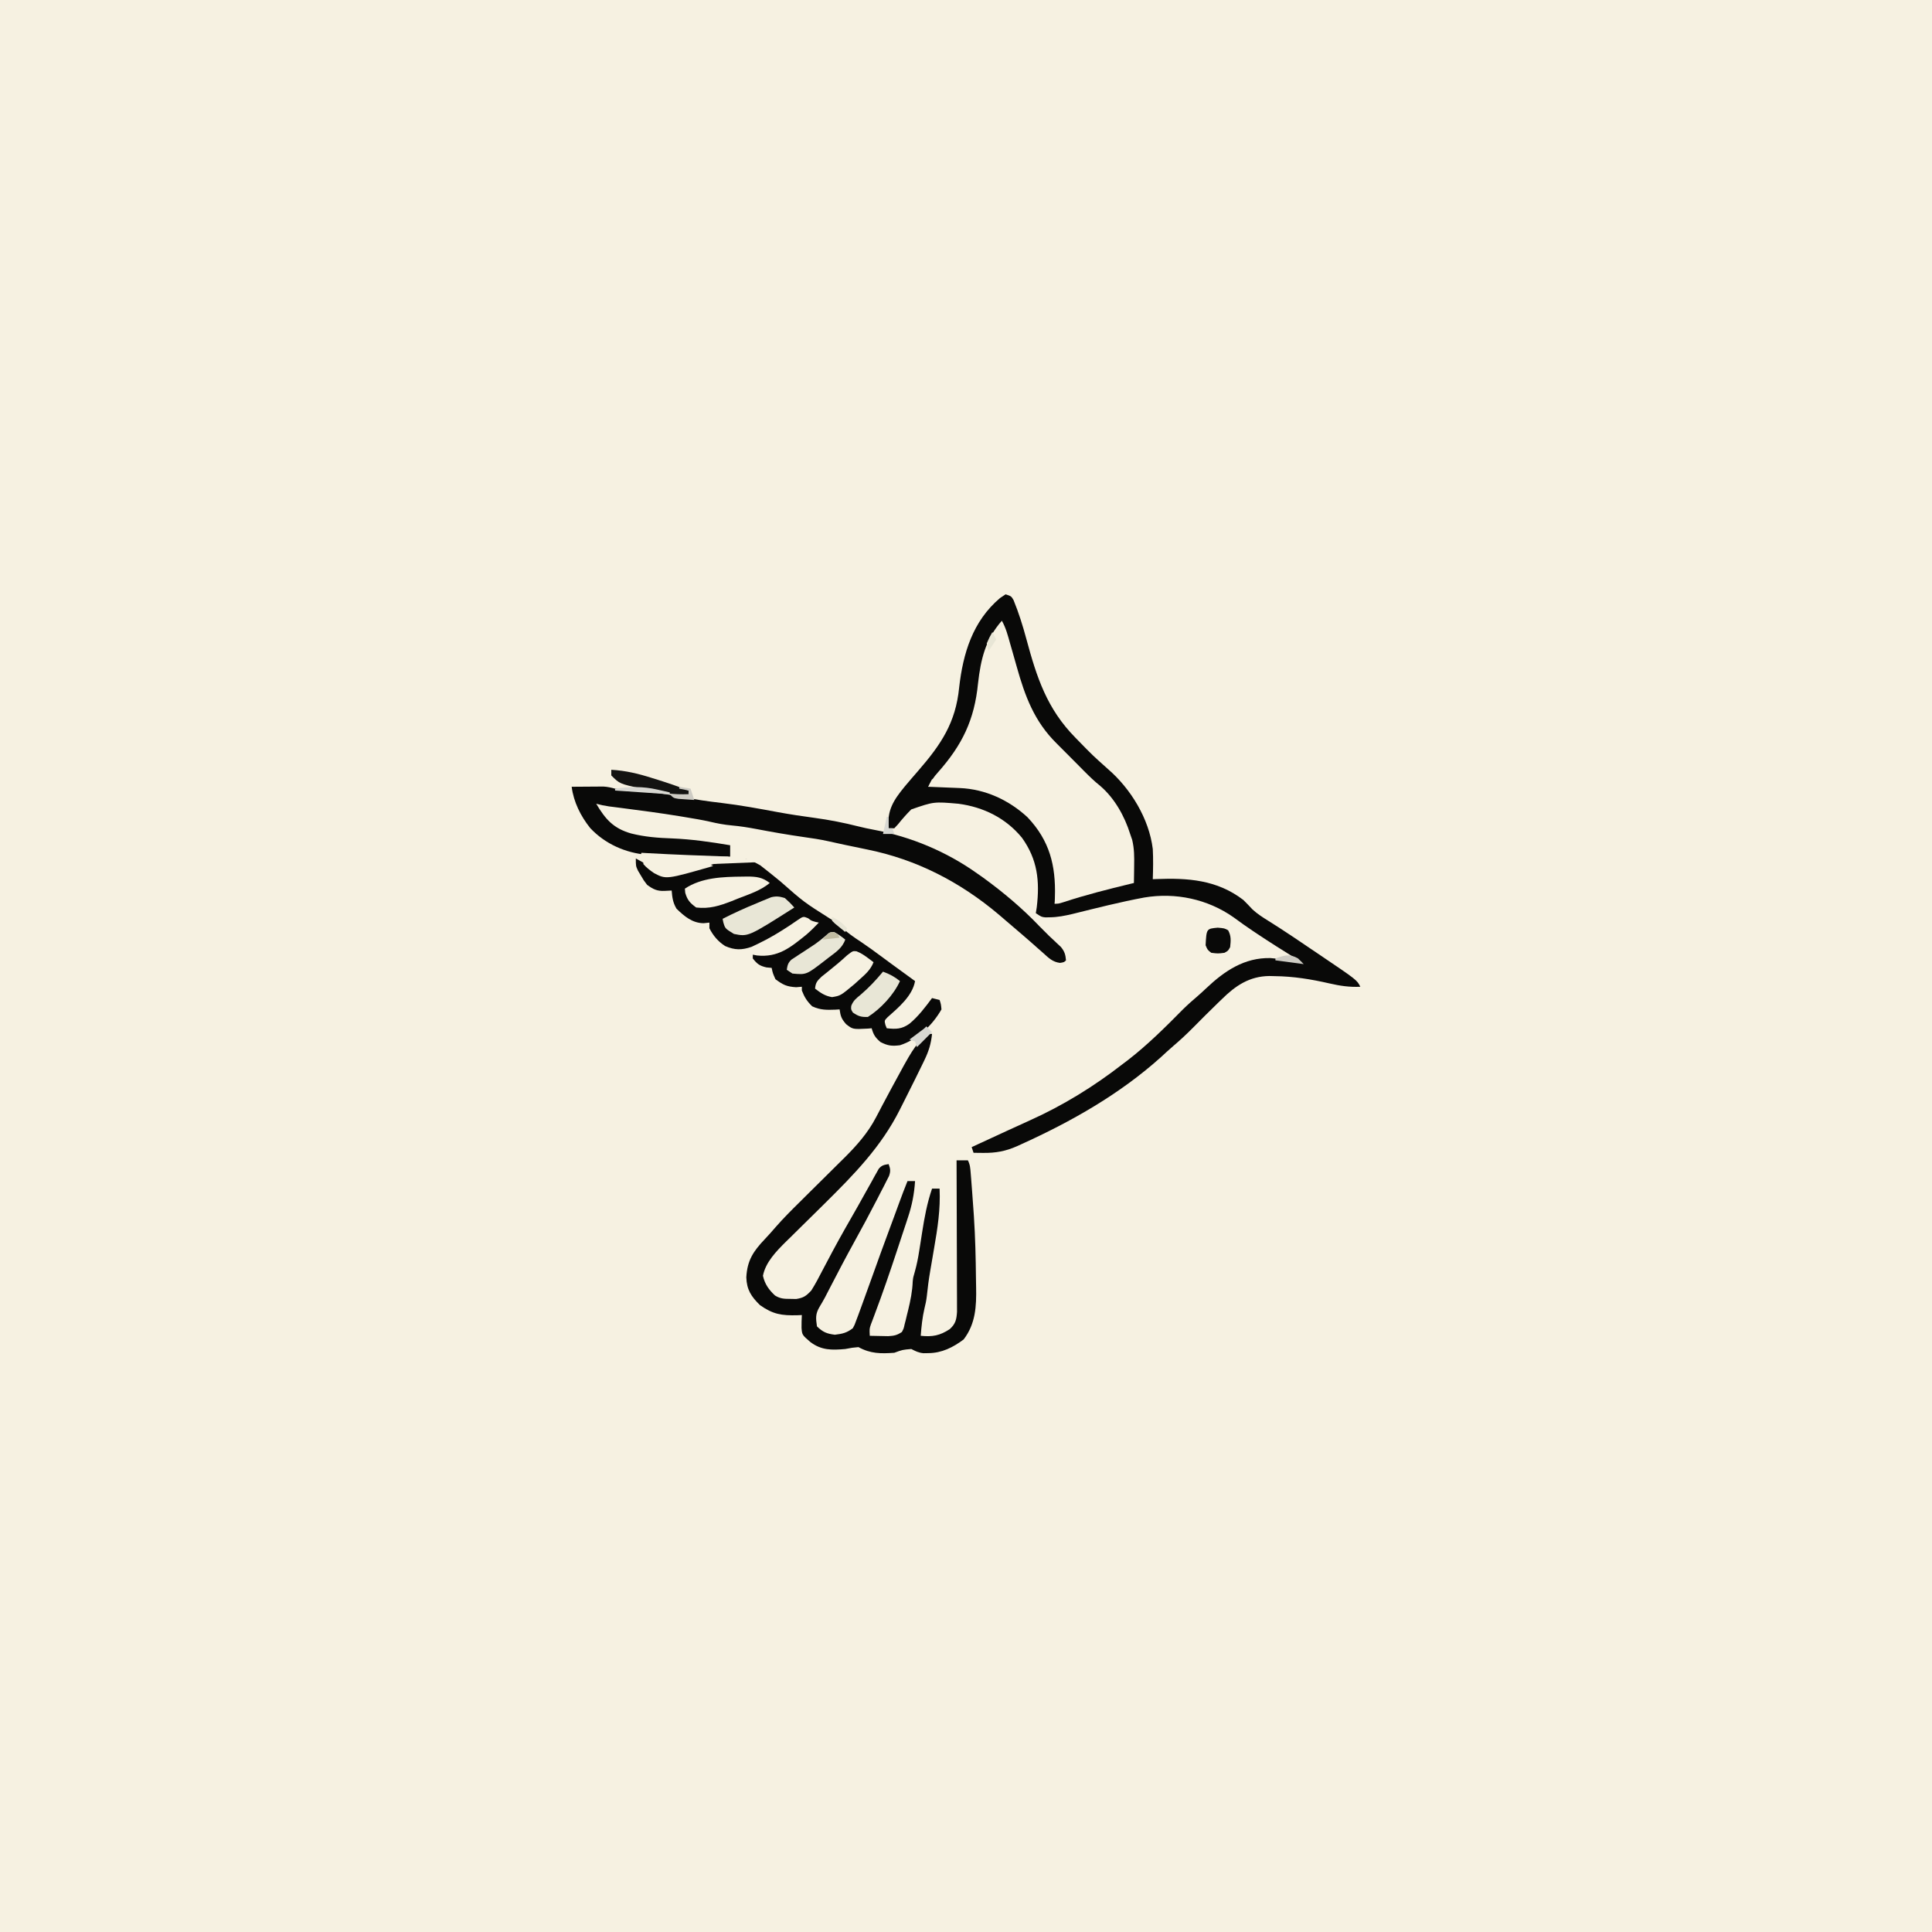 <svg version="1.1" xmlns="http://www.w3.org/2000/svg" width="1024" height="1024">
<rect width="100%" height="100%" fill="#808080" stroke="none"/>
<path d="M0 0 C337.92 0 675.84 0 1024 0 C1024 337.92 1024 675.84 1024 1024 C686.08 1024 348.16 1024 0 1024 C0 686.08 0 348.16 0 0 Z " fill="#F6F1E1" transform="translate(0,0)"/>
<path d="M0 0 C3 1 3 1 4.211 3.09 C6.972 9.844 9.093 16.613 10.986 23.645 C16.512 44.107 21.902 60.69 37 76 C37.542 76.555 38.083 77.111 38.642 77.683 C46.192 85.424 46.192 85.424 54.25 92.625 C66.333 103.058 76.042 118.941 78 135 C78.276 140.337 78.183 145.661 78 151 C78.583 150.974 79.165 150.948 79.766 150.921 C96.671 150.264 112.046 151.305 126 162 C127.669 163.622 129.245 165.308 130.833 167.008 C133.452 169.415 136.23 171.179 139.246 173.066 C140.506 173.863 141.766 174.661 143.024 175.461 C144.004 176.083 144.004 176.083 145.004 176.718 C150.333 180.14 155.564 183.714 160.806 187.267 C162.826 188.634 164.85 189.997 166.873 191.359 C186.211 204.422 186.211 204.422 188 208 C182.207 208.276 177.217 207.517 171.574 206.22 C161.908 204.001 152.493 202.473 142.562 202.375 C141.19 202.341 141.19 202.341 139.789 202.307 C129.299 202.422 121.882 207.377 114.625 214.562 C113.991 215.172 113.356 215.781 112.703 216.408 C108.095 220.855 103.575 225.393 99.071 229.945 C95.823 233.219 92.485 236.319 88.973 239.305 C86.703 241.256 84.514 243.284 82.312 245.312 C60.536 264.898 34.922 279.406 8.375 291.438 C7.629 291.78 6.883 292.122 6.114 292.475 C0.076 295.163 -5.238 296.143 -11.875 296.062 C-12.842 296.053 -13.809 296.044 -14.805 296.035 C-15.529 296.024 -16.254 296.012 -17 296 C-17.495 294.515 -17.495 294.515 -18 293 C-17.301 292.678 -16.603 292.357 -15.883 292.025 C-10.197 289.407 -4.513 286.783 1.168 284.152 C5.015 282.372 8.866 280.604 12.738 278.879 C30.351 270.961 46.774 260.853 62 249 C62.861 248.35 63.722 247.701 64.609 247.031 C75.155 238.898 84.689 229.406 94.031 219.941 C96.563 217.445 99.212 215.118 101.918 212.812 C103.41 211.514 104.867 210.175 106.301 208.812 C116.072 199.587 126.531 192.505 140.348 192.797 C145.936 193.225 151.468 194.119 157 195 C156.019 194.394 155.038 193.788 154.027 193.164 C146.998 188.806 140.006 184.402 133.125 179.812 C132.188 179.189 132.188 179.189 131.233 178.552 C127.693 176.18 124.244 173.716 120.812 171.188 C107.046 161.517 90.035 157.934 73.543 160.691 C60.771 163.054 48.151 166.287 35.545 169.399 C31.454 170.365 27.588 171.151 23.375 171.188 C22.62 171.202 21.864 171.216 21.086 171.23 C19 171 19 171 16 169 C16.165 167.969 16.33 166.938 16.5 165.875 C18.147 151.987 16.949 140.622 8.684 129.059 C0.13 118.6 -11.721 112.761 -25 111 C-38.024 109.868 -38.024 109.868 -50 114 C-52.533 116.525 -54.823 119.123 -57.055 121.918 C-58.018 122.949 -58.018 122.949 -59 124 C-59.99 124 -60.98 124 -62 124 C-62.924 114.449 -59.393 109.104 -53.469 101.863 C-51.139 99.075 -48.764 96.328 -46.378 93.587 C-34.184 79.544 -26.451 68.027 -24.625 49.375 C-22.571 31.223 -17.424 14.229 -3 2 C-2.01 1.34 -1.02 0.68 0 0 Z " fill="#090908" transform="translate(533,315)"/>
<path d="M0 0 C2.145 3.774 3.194 7.841 4.355 11.992 C4.818 13.602 5.281 15.211 5.744 16.82 C6.463 19.33 7.178 21.841 7.882 24.355 C12.277 40.002 17.172 53.319 29 65 C31.859 67.859 34.715 70.72 37.559 73.594 C38.852 74.896 40.144 76.198 41.438 77.5 C42.401 78.476 42.401 78.476 43.385 79.473 C46.221 82.324 49.029 85.084 52.184 87.582 C59.732 94.063 65.056 103.572 68 113 C68.36 114.045 68.719 115.091 69.09 116.168 C70.203 120.853 70.22 125.147 70.125 129.938 C70.116 130.812 70.107 131.687 70.098 132.588 C70.074 134.725 70.038 136.863 70 139 C69.035 139.233 69.035 139.233 68.051 139.471 C56.199 142.351 44.441 145.302 32.852 149.117 C30 150 30 150 28 150 C28.046 148.768 28.093 147.535 28.141 146.266 C28.582 129.7 25.369 116.613 13.625 104.188 C3.761 95.044 -8.784 89.237 -22.301 88.684 C-23.277 88.642 -24.254 88.6 -25.26 88.557 C-26.267 88.517 -27.275 88.478 -28.312 88.438 C-29.853 88.373 -29.853 88.373 -31.424 88.307 C-33.949 88.201 -36.474 88.099 -39 88 C-37.572 85.035 -36.101 82.808 -33.875 80.375 C-21.006 65.871 -14.522 52.556 -12.625 33.188 C-11.189 20.446 -8.69 9.884 0 0 Z " fill="#F6F1E1" transform="translate(531,329)"/>
<path d="M0 0 C6.63 3.64 6.63 3.64 9.312 6.25 C13.995 9.299 19.45 8.52 24.791 7.431 C27.728 6.662 30.645 5.838 33.562 5 C57.068 -1.288 57.068 -1.288 65.988 3.656 C69.555 6.432 73.08 9.245 76.562 12.125 C89.054 23.115 89.054 23.115 102.957 31.922 C105.22 33.116 106.817 34.509 108.688 36.25 C112.062 39.266 115.529 41.759 119.324 44.211 C122.749 46.501 126.06 48.93 129.375 51.375 C130.016 51.848 130.657 52.32 131.317 52.807 C132.595 53.75 133.874 54.694 135.152 55.638 C139.418 58.782 143.711 61.888 148 65 C146.589 72.93 139.158 79.057 133.406 84.176 C131.723 85.916 131.723 85.916 132.281 88.23 C132.637 89.106 132.637 89.106 133 90 C137.89 90.524 140.919 90.508 145 87.625 C149.726 83.724 153.362 78.896 157 74 C158.32 74.33 159.64 74.66 161 75 C161.719 77.191 161.719 77.191 162 80 C157.203 88.408 149.274 96.019 140 99 C135.672 99.532 133.588 99.3 129.688 97.312 C126.923 94.934 125.963 93.466 125 90 C124.348 90.058 123.695 90.116 123.023 90.176 C114.988 90.591 114.988 90.591 111.438 87.812 C108.915 84.902 108.548 83.667 108 80 C107.276 80.046 106.551 80.093 105.805 80.141 C101.115 80.316 97.812 80.377 93.5 78.375 C90.748 75.761 89.378 73.522 88 70 C88 69.34 88 68.68 88 68 C86.989 68.082 85.979 68.165 84.938 68.25 C79.928 67.932 78.013 66.99 74 64 C72.562 60.75 72.562 60.75 72 58 C71.092 57.918 70.185 57.835 69.25 57.75 C65.58 56.903 64.301 55.921 62 53 C62 52.34 62 51.68 62 51 C62.741 51.139 63.482 51.278 64.246 51.422 C75.378 52.566 81.846 47.28 90.203 40.538 C92.612 38.477 94.817 36.298 97 34 C96.134 33.814 96.134 33.814 95.25 33.625 C93 33 93 33 91.316 31.684 C88.751 30.636 88.751 30.636 85.637 32.746 C84.312 33.631 82.996 34.529 81.688 35.438 C76.249 39.017 70.822 42.329 64.938 45.125 C63.771 45.684 62.604 46.244 61.402 46.82 C56.164 48.637 52.458 48.628 47.375 46.438 C43.656 44.087 40.977 40.927 39 37 C39 36.01 39 35.02 39 34 C37.515 34.155 37.515 34.155 36 34.312 C29.997 34.312 25.693 30.65 21.562 26.625 C19.651 23.413 19.29 20.698 19 17 C17.175 17.093 17.175 17.093 15.312 17.188 C11.369 17.388 9.173 16.339 6 14 C4.199 11.66 4.199 11.66 2.688 9.062 C1.92 7.781 1.92 7.781 1.137 6.473 C0 4 0 4 0 0 Z " fill="#090908" transform="translate(337,455)"/>
<path d="M0 0 C0.99 0 1.98 0 3 0 C2.474 5.229 1.227 9.218 -1.062 13.938 C-1.528 14.904 -1.528 14.904 -2.002 15.889 C-2.991 17.932 -3.994 19.966 -5 22 C-5.319 22.652 -5.638 23.304 -5.967 23.976 C-7.924 27.971 -9.915 31.947 -11.937 35.91 C-12.663 37.338 -13.385 38.767 -14.103 40.199 C-23.97 59.848 -38.369 74.534 -53.91 89.902 C-54.66 90.644 -55.41 91.387 -56.183 92.151 C-59.256 95.188 -62.332 98.222 -65.418 101.246 C-67.714 103.5 -70 105.763 -72.285 108.027 C-72.973 108.696 -73.66 109.365 -74.369 110.054 C-79.485 115.143 -85.2 120.92 -86.625 128.188 C-85.649 132.578 -83.5 135.603 -80.23 138.648 C-77.369 140.383 -75.393 140.433 -72.062 140.438 C-71.043 140.457 -70.023 140.476 -68.973 140.496 C-65.029 139.838 -63.763 138.932 -61 136 C-58.786 132.505 -56.897 128.862 -55 125.188 C-53.848 123.009 -52.695 120.832 -51.539 118.656 C-50.953 117.548 -50.367 116.439 -49.763 115.297 C-45.522 107.366 -41.032 99.574 -36.57 91.766 C-34.987 88.978 -33.431 86.176 -31.879 83.371 C-30.899 81.622 -29.918 79.874 -28.938 78.125 C-28.496 77.316 -28.055 76.506 -27.601 75.673 C-27.185 74.938 -26.769 74.203 -26.34 73.445 C-25.983 72.801 -25.626 72.157 -25.258 71.493 C-23.66 69.597 -22.406 69.37 -20 69 C-19.056 71.534 -18.902 72.716 -19.798 75.308 C-20.229 76.153 -20.661 76.997 -21.105 77.867 C-21.588 78.824 -22.071 79.78 -22.568 80.766 C-23.37 82.305 -23.37 82.305 -24.188 83.875 C-24.733 84.944 -25.279 86.013 -25.842 87.115 C-29.924 95.06 -34.162 102.919 -38.477 110.74 C-42.808 118.594 -46.966 126.532 -51.08 134.502 C-51.55 135.41 -52.02 136.318 -52.504 137.254 C-52.915 138.051 -53.325 138.849 -53.748 139.67 C-54.658 141.363 -55.625 143.025 -56.625 144.666 C-58.859 148.457 -58.622 150.647 -58 155 C-54.873 158.051 -52.822 158.897 -48.5 159.438 C-44.426 158.928 -42.298 158.492 -39 156 C-38.013 154.197 -38.013 154.197 -37.234 152 C-36.894 151.104 -36.553 150.209 -36.202 149.286 C-35.806 148.201 -35.409 147.117 -35 146 C-34.763 145.355 -34.526 144.71 -34.283 144.045 C-32.311 138.663 -30.373 133.27 -28.438 127.875 C-27.568 125.456 -26.699 123.038 -25.829 120.62 C-25.292 119.126 -24.755 117.633 -24.219 116.139 C-22.736 112.009 -21.219 107.893 -19.672 103.786 C-18.852 101.608 -18.047 99.424 -17.246 97.238 C-16.949 96.429 -16.652 95.621 -16.346 94.787 C-15.736 93.126 -15.127 91.464 -14.518 89.803 C-13.064 85.846 -11.597 81.902 -10 78 C-8.68 78 -7.36 78 -6 78 C-6.441 84.875 -7.65 90.985 -9.844 97.504 C-10.129 98.378 -10.414 99.251 -10.708 100.151 C-11.629 102.959 -12.564 105.761 -13.5 108.562 C-14.137 110.495 -14.773 112.427 -15.409 114.36 C-19.24 125.96 -23.192 137.511 -27.51 148.942 C-27.844 149.836 -28.179 150.731 -28.523 151.652 C-28.955 152.781 -28.955 152.781 -29.396 153.933 C-30.187 156.281 -30.187 156.281 -30 160 C-27.917 160.054 -25.834 160.093 -23.75 160.125 C-22.59 160.148 -21.43 160.171 -20.234 160.195 C-17.039 160.002 -15.625 159.721 -13 158 C-12.018 156.177 -12.018 156.177 -11.551 154 C-11.343 153.2 -11.135 152.4 -10.921 151.575 C-10.72 150.725 -10.519 149.876 -10.312 149 C-10.097 148.137 -9.881 147.275 -9.659 146.386 C-8.437 141.345 -7.427 136.403 -7.238 131.203 C-7 129 -7 129 -6.059 125.793 C-5.062 122.222 -4.386 118.766 -3.816 115.105 C-3.611 113.82 -3.405 112.534 -3.193 111.209 C-2.877 109.202 -2.564 107.195 -2.253 105.187 C-1.017 97.255 0.396 89.606 3 82 C4.32 82 5.64 82 7 82 C7.515 92.894 5.93 103.059 4.062 113.75 C3.642 116.209 3.225 118.668 2.809 121.128 C2.553 122.643 2.292 124.158 2.028 125.673 C1.261 130.133 0.677 134.584 0.218 139.087 C-0.029 141.255 -0.456 143.325 -1 145.438 C-2.14 150.253 -2.609 155.073 -3 160 C3.202 160.646 7.139 159.909 12.371 156.484 C15.434 153.693 15.968 151.488 16.241 147.33 C16.246 145.832 16.241 144.333 16.227 142.835 C16.227 142.015 16.228 141.195 16.228 140.35 C16.227 137.645 16.211 134.94 16.195 132.234 C16.192 130.357 16.189 128.479 16.187 126.602 C16.179 121.663 16.159 116.725 16.137 111.786 C16.117 106.745 16.108 101.705 16.098 96.664 C16.076 86.776 16.042 76.888 16 67 C17.98 67 19.96 67 22 67 C23.204 69.408 23.285 71.239 23.5 73.926 C23.582 74.938 23.664 75.951 23.749 76.994 C23.832 78.089 23.915 79.184 24 80.312 C24.13 82.015 24.13 82.015 24.263 83.752 C24.518 87.167 24.762 90.583 25 94 C25.062 94.893 25.124 95.785 25.188 96.705 C25.92 107.76 26.167 118.84 26.285 129.918 C26.303 131.368 26.328 132.818 26.359 134.269 C26.568 144.356 26.098 153.65 19.75 161.938 C14.115 166.164 8.187 169.134 1.062 169.188 C0.208 169.202 -0.647 169.216 -1.527 169.23 C-4.164 168.985 -5.668 168.183 -8 167 C-12.66 167.402 -12.66 167.402 -17 169 C-24.191 169.516 -29.603 169.503 -36 166 C-39.262 166.286 -39.262 166.286 -43 167 C-50.096 167.636 -55.583 167.728 -61.441 163.344 C-65.887 159.511 -65.887 159.511 -66.168 155.75 C-66.186 153.49 -66.13 151.256 -66 149 C-66.785 149.035 -67.57 149.07 -68.379 149.105 C-76.733 149.321 -81.296 148.614 -88.188 143.75 C-92.872 139.17 -95.208 135.582 -95.438 129.062 C-94.975 120.047 -91.732 115.18 -85.547 108.688 C-83.595 106.628 -81.744 104.548 -79.901 102.394 C-75.817 97.716 -71.452 93.361 -67.031 89.004 C-65.308 87.294 -63.586 85.583 -61.863 83.873 C-59.18 81.214 -56.494 78.557 -53.806 75.902 C-51.189 73.316 -48.579 70.723 -45.969 68.129 C-45.174 67.347 -44.379 66.566 -43.56 65.761 C-37.064 59.294 -31.058 52.571 -26.789 44.398 C-26.271 43.421 -25.753 42.443 -25.219 41.436 C-24.693 40.426 -24.167 39.416 -23.625 38.375 C-22.491 36.242 -21.354 34.111 -20.215 31.98 C-19.667 30.955 -19.119 29.929 -18.554 28.873 C-7.132 7.761 -7.132 7.761 0 0 Z " fill="#090908" transform="translate(491,548)"/>
<path d="M0 0 C3.083 -0.029 6.167 -0.047 9.25 -0.062 C10.123 -0.071 10.995 -0.079 11.895 -0.088 C12.739 -0.091 13.583 -0.094 14.453 -0.098 C15.228 -0.103 16.003 -0.108 16.802 -0.114 C19.006 0 20.87 0.446 23 1 C24.474 1.162 25.951 1.291 27.43 1.395 C38.149 2.216 48.59 3.501 59.148 5.534 C65.894 6.828 72.613 7.78 79.434 8.578 C89.484 9.767 99.407 11.617 109.351 13.468 C115.82 14.654 122.294 15.629 128.812 16.5 C136.63 17.56 144.21 19.054 151.855 20.988 C154.618 21.684 157.374 22.279 160.176 22.793 C179.887 26.502 198.671 34.357 215 46 C216.557 47.092 216.557 47.092 218.145 48.207 C228.743 55.917 238.961 64.496 248 74 C248.804 74.804 249.609 75.609 250.438 76.438 C251.283 77.283 252.129 78.129 253 79 C253.677 79.63 254.354 80.261 255.051 80.91 C255.777 81.6 256.502 82.289 257.25 83 C258.279 83.959 258.279 83.959 259.328 84.938 C261.26 87.321 261.734 88.966 262 92 C261 93 261 93 258.809 93.359 C254.928 92.863 252.851 90.795 250.062 88.25 C248.91 87.237 247.758 86.224 246.605 85.211 C246.013 84.682 245.42 84.153 244.81 83.608 C241.865 80.992 238.869 78.435 235.875 75.875 C235.286 75.371 234.697 74.867 234.09 74.347 C232.934 73.358 231.777 72.37 230.62 71.383 C229.144 70.123 227.671 68.858 226.199 67.594 C205.809 50.436 182.746 38.516 156.625 33.25 C155.228 32.958 153.83 32.665 152.434 32.371 C149.779 31.813 147.123 31.264 144.465 30.719 C141.667 30.138 138.882 29.526 136.098 28.883 C131.7 27.894 127.275 27.248 122.812 26.625 C114.395 25.413 106.038 23.964 97.687 22.358 C93.429 21.555 89.231 20.889 84.914 20.508 C80.942 20.149 77.187 19.444 73.31 18.526 C69.011 17.547 64.661 16.848 60.312 16.125 C59.3 15.956 58.288 15.786 57.245 15.612 C47.126 13.957 36.971 12.609 26.802 11.307 C24.974 11.072 24.974 11.072 23.109 10.832 C22.026 10.695 20.943 10.558 19.827 10.417 C17.489 10.072 15.275 9.63 13 9 C17.923 17.277 22.115 22.054 31.5 24.75 C38.705 26.572 45.797 27.125 53.188 27.375 C63.595 27.797 73.74 29.264 84 31 C84 32.98 84 34.96 84 37 C70.275 37.199 56.571 37.279 42.875 36.25 C41.924 36.188 40.974 36.127 39.994 36.063 C28.555 35.087 17.739 30.337 9.812 21.875 C4.759 15.537 1.017 8.052 0 0 Z " fill="#090908" transform="translate(303,417)"/>
<path d="M0 0 C0.853 -0.014 1.706 -0.028 2.584 -0.042 C7.355 -0.006 10.455 0.351 14.375 3.375 C9.435 7.427 3.587 9.277 -2.312 11.562 C-3.459 12.026 -4.606 12.489 -5.787 12.967 C-12.345 15.516 -17.578 17.175 -24.625 16.375 C-27.912 13.979 -29.309 12.47 -30.438 8.562 C-30.499 7.841 -30.561 7.119 -30.625 6.375 C-21.711 0.427 -10.422 0.094 0 0 Z " fill="#F6F1E1" transform="translate(393.625,464.625)"/>
<path d="M0 0 C2.812 2.562 2.812 2.562 5 5 C-19.454 20.54 -19.454 20.54 -27 19 C-31.655 16.166 -31.655 16.166 -32.633 12.859 C-32.754 12.246 -32.875 11.632 -33 11 C-27.043 7.935 -21.015 5.217 -14.812 2.688 C-13.937 2.316 -13.061 1.944 -12.158 1.561 C-11.308 1.214 -10.458 0.868 -9.582 0.512 C-8.821 0.197 -8.06 -0.118 -7.277 -0.443 C-4.468 -1.13 -2.747 -0.867 0 0 Z " fill="#E8E6D6" transform="translate(416,476)"/>
<path d="M0 0 C2.221 0.873 3.89 1.937 5.797 3.367 C6.717 4.05 6.717 4.05 7.656 4.746 C8.115 5.095 8.574 5.445 9.047 5.805 C7.476 9.75 4.928 11.999 1.797 14.805 C0.397 16.073 0.397 16.073 -1.031 17.367 C-8.447 23.554 -8.447 23.554 -12.953 24.305 C-16.715 23.678 -18.947 22.095 -21.953 19.805 C-21.673 16.609 -20.847 15.703 -18.477 13.438 C-17.435 12.592 -16.385 11.756 -15.328 10.93 C-11.773 8.084 -8.285 5.224 -4.953 2.117 C-1.953 -0.195 -1.953 -0.195 0 0 Z " fill="#F6F1E1" transform="translate(453.953,504.195)"/>
<path d="M0 0 C1.058 0.061 2.117 0.121 3.207 0.184 C17.465 0.977 31.729 1.502 46 2 C46 2.33 46 2.66 46 3 C42.7 3.33 39.4 3.66 36 4 C36 4.66 36 5.32 36 6 C36.66 6.33 37.32 6.66 38 7 C13.096 14.159 13.096 14.159 6.629 10.75 C4.51 9.281 2.694 7.944 1 6 C1 5.01 1 4.02 1 3 C0.34 3 -0.32 3 -1 3 C-0.67 2.01 -0.34 1.02 0 0 Z " fill="#F6F1E1" transform="translate(340,452)"/>
<path d="M0 0 C3.459 1.249 6.147 2.675 9 5 C5.65 12.334 -1.212 19.682 -8 24 C-11.55 24.134 -13.039 23.651 -15.938 21.688 C-17 20 -17 20 -16.824 18.129 C-15.735 15.315 -14.2 14.157 -11.875 12.25 C-7.463 8.495 -3.688 4.459 0 0 Z " fill="#E8E6D6" transform="translate(468,515)"/>
<path d="M0 0 C2.145 1.144 3.998 2.458 5.875 4 C4.302 8.526 0.734 10.772 -2.938 13.562 C-3.554 14.044 -4.171 14.525 -4.807 15.021 C-14.726 22.685 -14.726 22.685 -22.125 22 C-23.115 21.34 -24.105 20.68 -25.125 20 C-24.745 17.58 -24.458 16.31 -22.638 14.615 C-22.011 14.207 -21.384 13.799 -20.738 13.379 C-19.701 12.688 -19.701 12.688 -18.643 11.982 C-17.915 11.514 -17.187 11.045 -16.438 10.562 C-15.015 9.629 -13.594 8.693 -12.176 7.754 C-11.489 7.3 -10.803 6.847 -10.096 6.379 C-8.21 5.06 -6.478 3.657 -4.738 2.152 C-2.125 0 -2.125 0 0 0 Z " fill="#E8E6D6" transform="translate(442.125,494)"/>
<path d="M0 0 C7.599 0.428 14.393 2.066 21.625 4.375 C22.61 4.679 23.595 4.983 24.609 5.297 C30.147 7.025 35.59 8.905 41 11 C41 11.66 41 12.32 41 13 C33.433 13.347 26.616 12.368 19.25 10.688 C18.248 10.474 17.247 10.261 16.215 10.041 C4.425 7.425 4.425 7.425 0 3 C0 2.01 0 1.02 0 0 Z " fill="#131311" transform="translate(324,408)"/>
<path d="M0 0 C3.562 0.312 3.562 0.312 5.5 1.375 C7.177 4.432 6.928 6.903 6.562 10.312 C5.5 12.25 5.5 12.25 3.562 13.312 C0.062 13.75 0.062 13.75 -3.438 13.312 C-5.438 11.75 -5.438 11.75 -6.438 9.312 C-5.984 0.544 -5.984 0.544 0 0 Z " fill="#090908" transform="translate(645.438,491.688)"/>
<path d="M0 0 C0 0.33 0 0.66 0 1 C-12.375 1.495 -12.375 1.495 -25 2 C-25.33 1.01 -25.66 0.02 -26 -1 C-16.968 -2.39 -8.943 -1.46 0 0 Z " fill="#F6F1E1" transform="translate(401,456)"/>
<path d="M0 0 C1.236 0.278 2.472 0.557 3.746 0.844 C5.14 1.169 5.14 1.169 6.562 1.5 C6.562 1.83 6.562 2.16 6.562 2.5 C-3.107 1.864 -12.773 1.2 -22.438 0.5 C-22.438 0.17 -22.438 -0.16 -22.438 -0.5 C-14.611 -1.598 -7.788 -1.78 0 0 Z " fill="#D8D8D2" transform="translate(348.438,418.5)"/>
<path d="M0 0 C0.99 0.99 1.98 1.98 3 3 C0.333 5.667 -2.333 8.333 -5 11 C-5.33 10.01 -5.66 9.02 -6 8 C-6.99 7.67 -7.98 7.34 -9 7 C-8.434 6.578 -7.868 6.157 -7.285 5.723 C-6.552 5.175 -5.818 4.627 -5.062 4.062 C-4.332 3.517 -3.601 2.972 -2.848 2.41 C-1.087 1.131 -1.087 1.131 0 0 Z " fill="#D8D8D2" transform="translate(491,544)"/>
<path d="M0 0 C2.97 0.495 2.97 0.495 6 1 C6.66 2.98 7.32 4.96 8 7 C6.208 6.886 4.416 6.759 2.625 6.625 C1.128 6.521 1.128 6.521 -0.398 6.414 C-3 6 -3 6 -5 4 C-1.7 4 1.6 4 5 4 C5 3.34 5 2.68 5 2 C3.35 1.67 1.7 1.34 0 1 C0 0.67 0 0.34 0 0 Z " fill="#CECCC4" transform="translate(360,417)"/>
<path d="M0 0 C0.99 0.33 1.98 0.66 3 1 C5.566 1.227 8.117 1.416 10.688 1.562 C11.74 1.627 11.74 1.627 12.814 1.693 C14.543 1.799 16.271 1.9 18 2 C18 2.33 18 2.66 18 3 C11.4 3.33 4.8 3.66 -2 4 C-1.34 2.68 -0.68 1.36 0 0 Z " fill="#F6F1E1" transform="translate(494,413)"/>
<path d="M0 0 C0.99 0.99 1.98 1.98 3 3 C-4.425 2.01 -4.425 2.01 -12 1 C-12 0.67 -12 0.34 -12 0 C-7.25 -1.677 -4.474 -2.61 0 0 Z " fill="#CECCC4" transform="translate(688,508)"/>
<path d="M0 0 C0.33 0 0.66 0 1 0 C1 3.63 1 7.26 1 11 C0.01 11.33 -0.98 11.66 -2 12 C-1.859 10.375 -1.712 8.75 -1.562 7.125 C-1.481 6.22 -1.4 5.315 -1.316 4.383 C-1 2 -1 2 0 0 Z " fill="#F6F1E1" transform="translate(561,467)"/>
<path d="M0 0 C0.33 0 0.66 0 1 0 C1 1.98 1 3.96 1 6 C1.66 6 2.32 6 3 6 C3.33 6.99 3.66 7.98 4 9 C2.02 9 0.04 9 -2 9 C-1.34 6.03 -0.68 3.06 0 0 Z " fill="#D8D8D2" transform="translate(470,433)"/>
<path d="M0 0 C3.366 1.443 5.51 3.333 8 6 C7.67 6.66 7.34 7.32 7 8 C5.827 7.049 4.662 6.089 3.5 5.125 C2.85 4.591 2.201 4.058 1.531 3.508 C1.026 3.01 0.521 2.513 0 2 C0 1.34 0 0.68 0 0 Z " fill="#E8E6D6" transform="translate(441,486)"/>
<path d="M0 0 C0.66 1.32 1.32 2.64 2 4 C0.02 6.97 0.02 6.97 -2 10 C-2.688 8.375 -2.688 8.375 -3 6 C-1.562 2.75 -1.562 2.75 0 0 Z " fill="#E8E6D6" transform="translate(526,335)"/>
<path d="M0 0 C1.812 0.875 1.812 0.875 2.812 2.875 C-1.642 3.37 -1.642 3.37 -6.188 3.875 C-2.766 -0.158 -2.766 -0.158 0 0 Z " fill="#C1BCA2" transform="translate(442.188,494.125)"/>
</svg>